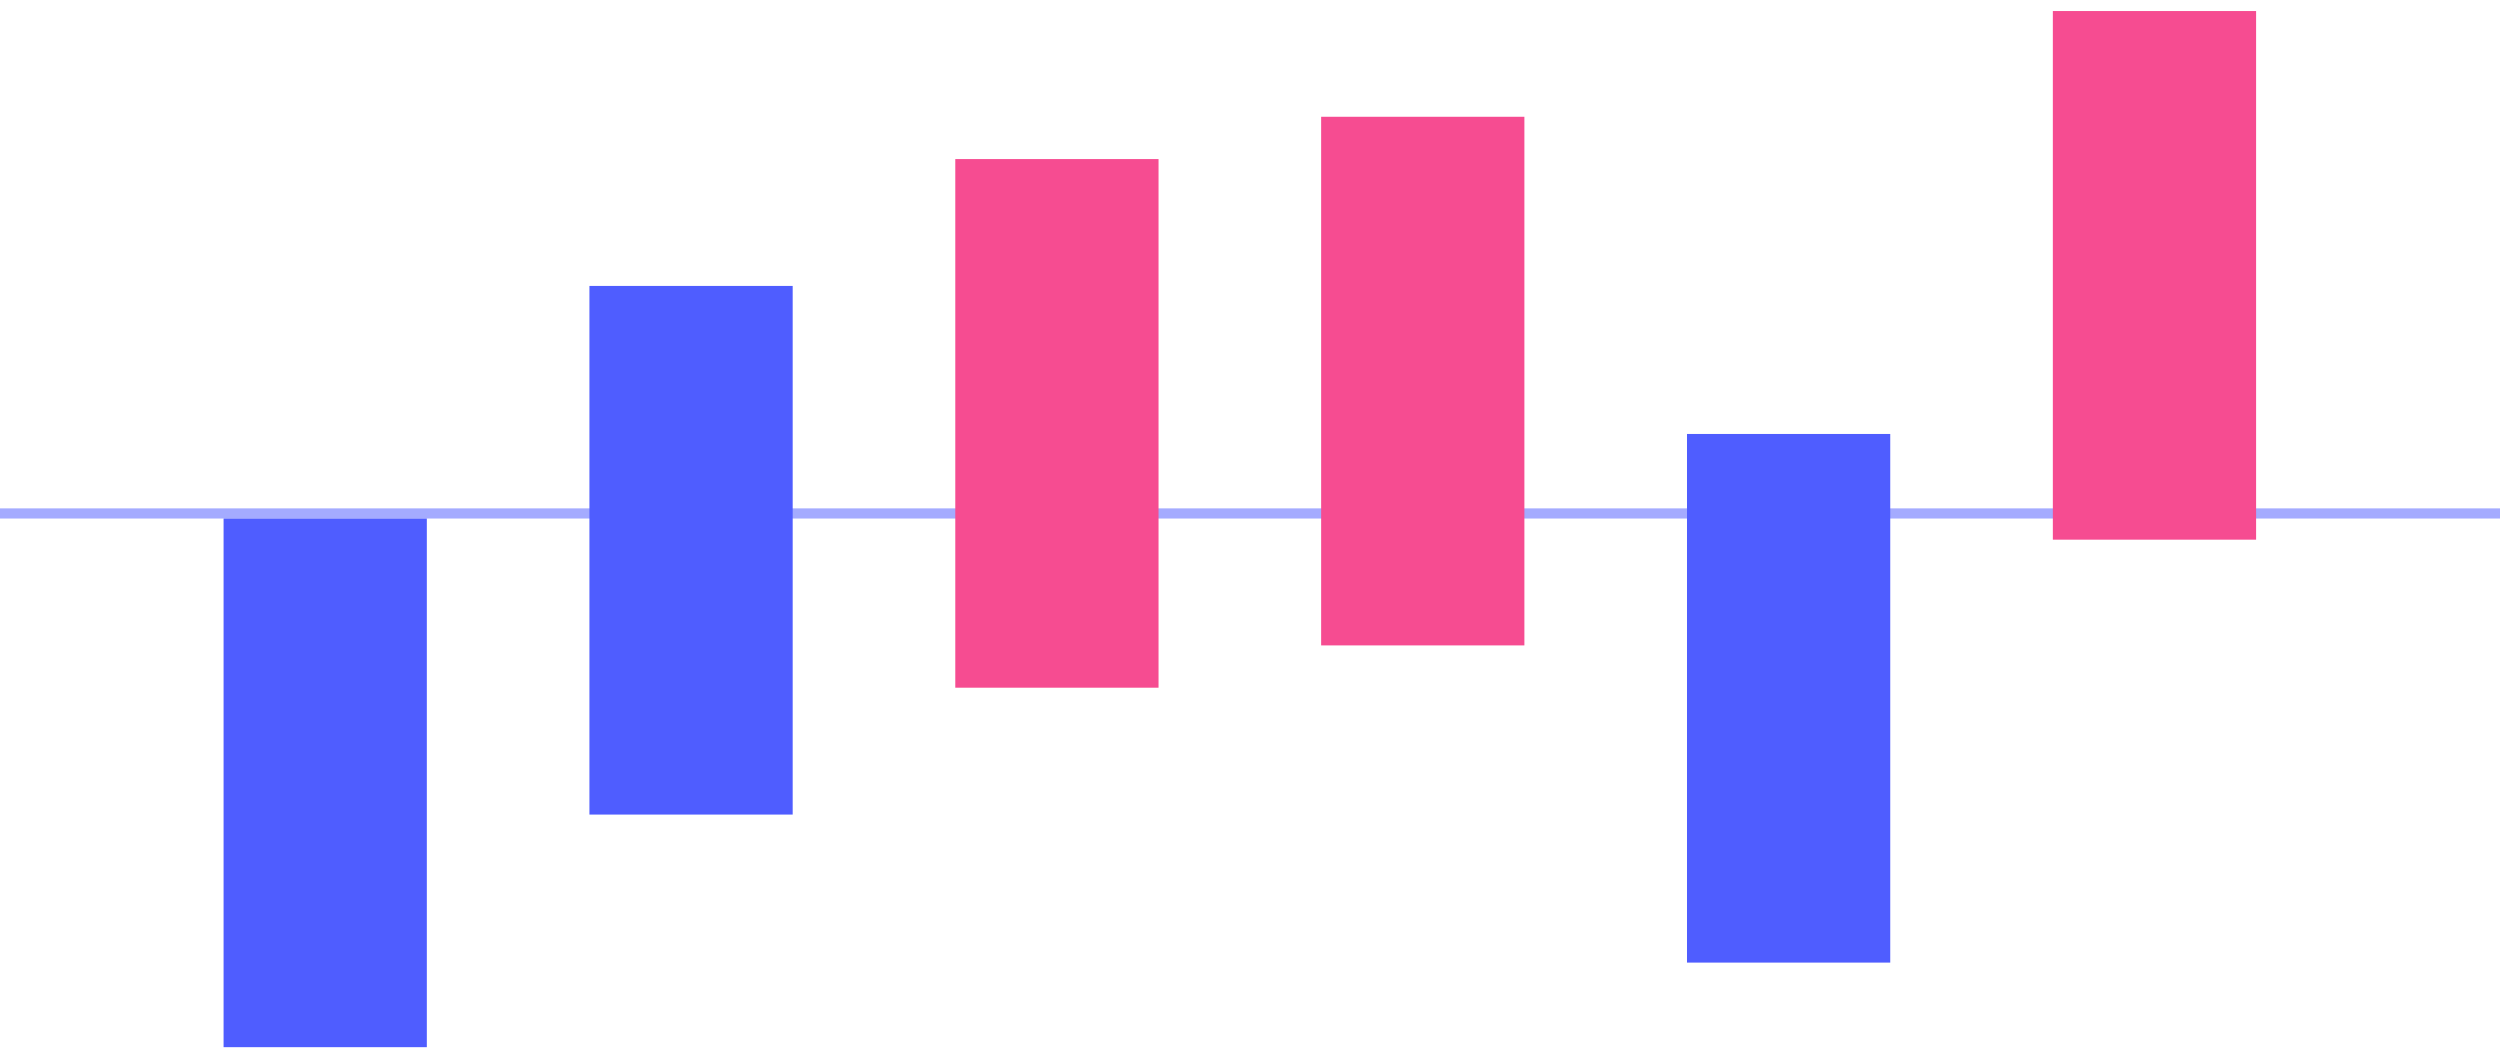<svg width="123" height="52" viewBox="0 0 123 52" fill="none" xmlns="http://www.w3.org/2000/svg">
<line y1="25.262" x2="123" y2="25.262" stroke="#A4ABFF" stroke-width="0.5"/>
<rect x="11" y="25.512" width="10" height="26.009" fill="#4F5DFF"/>
<rect x="29" y="14.068" width="10" height="26.009" fill="#4F5DFF"/>
<rect x="47" y="7.826" width="10" height="26.009" fill="#F64C91"/>
<rect x="65" y="5.745" width="10" height="26.009" fill="#F64C91"/>
<rect x="83" y="21.351" width="10" height="26.009" fill="#4F5DFF"/>
<rect x="101" y="0.543" width="10" height="26.009" fill="#F64C91"/>
</svg>

